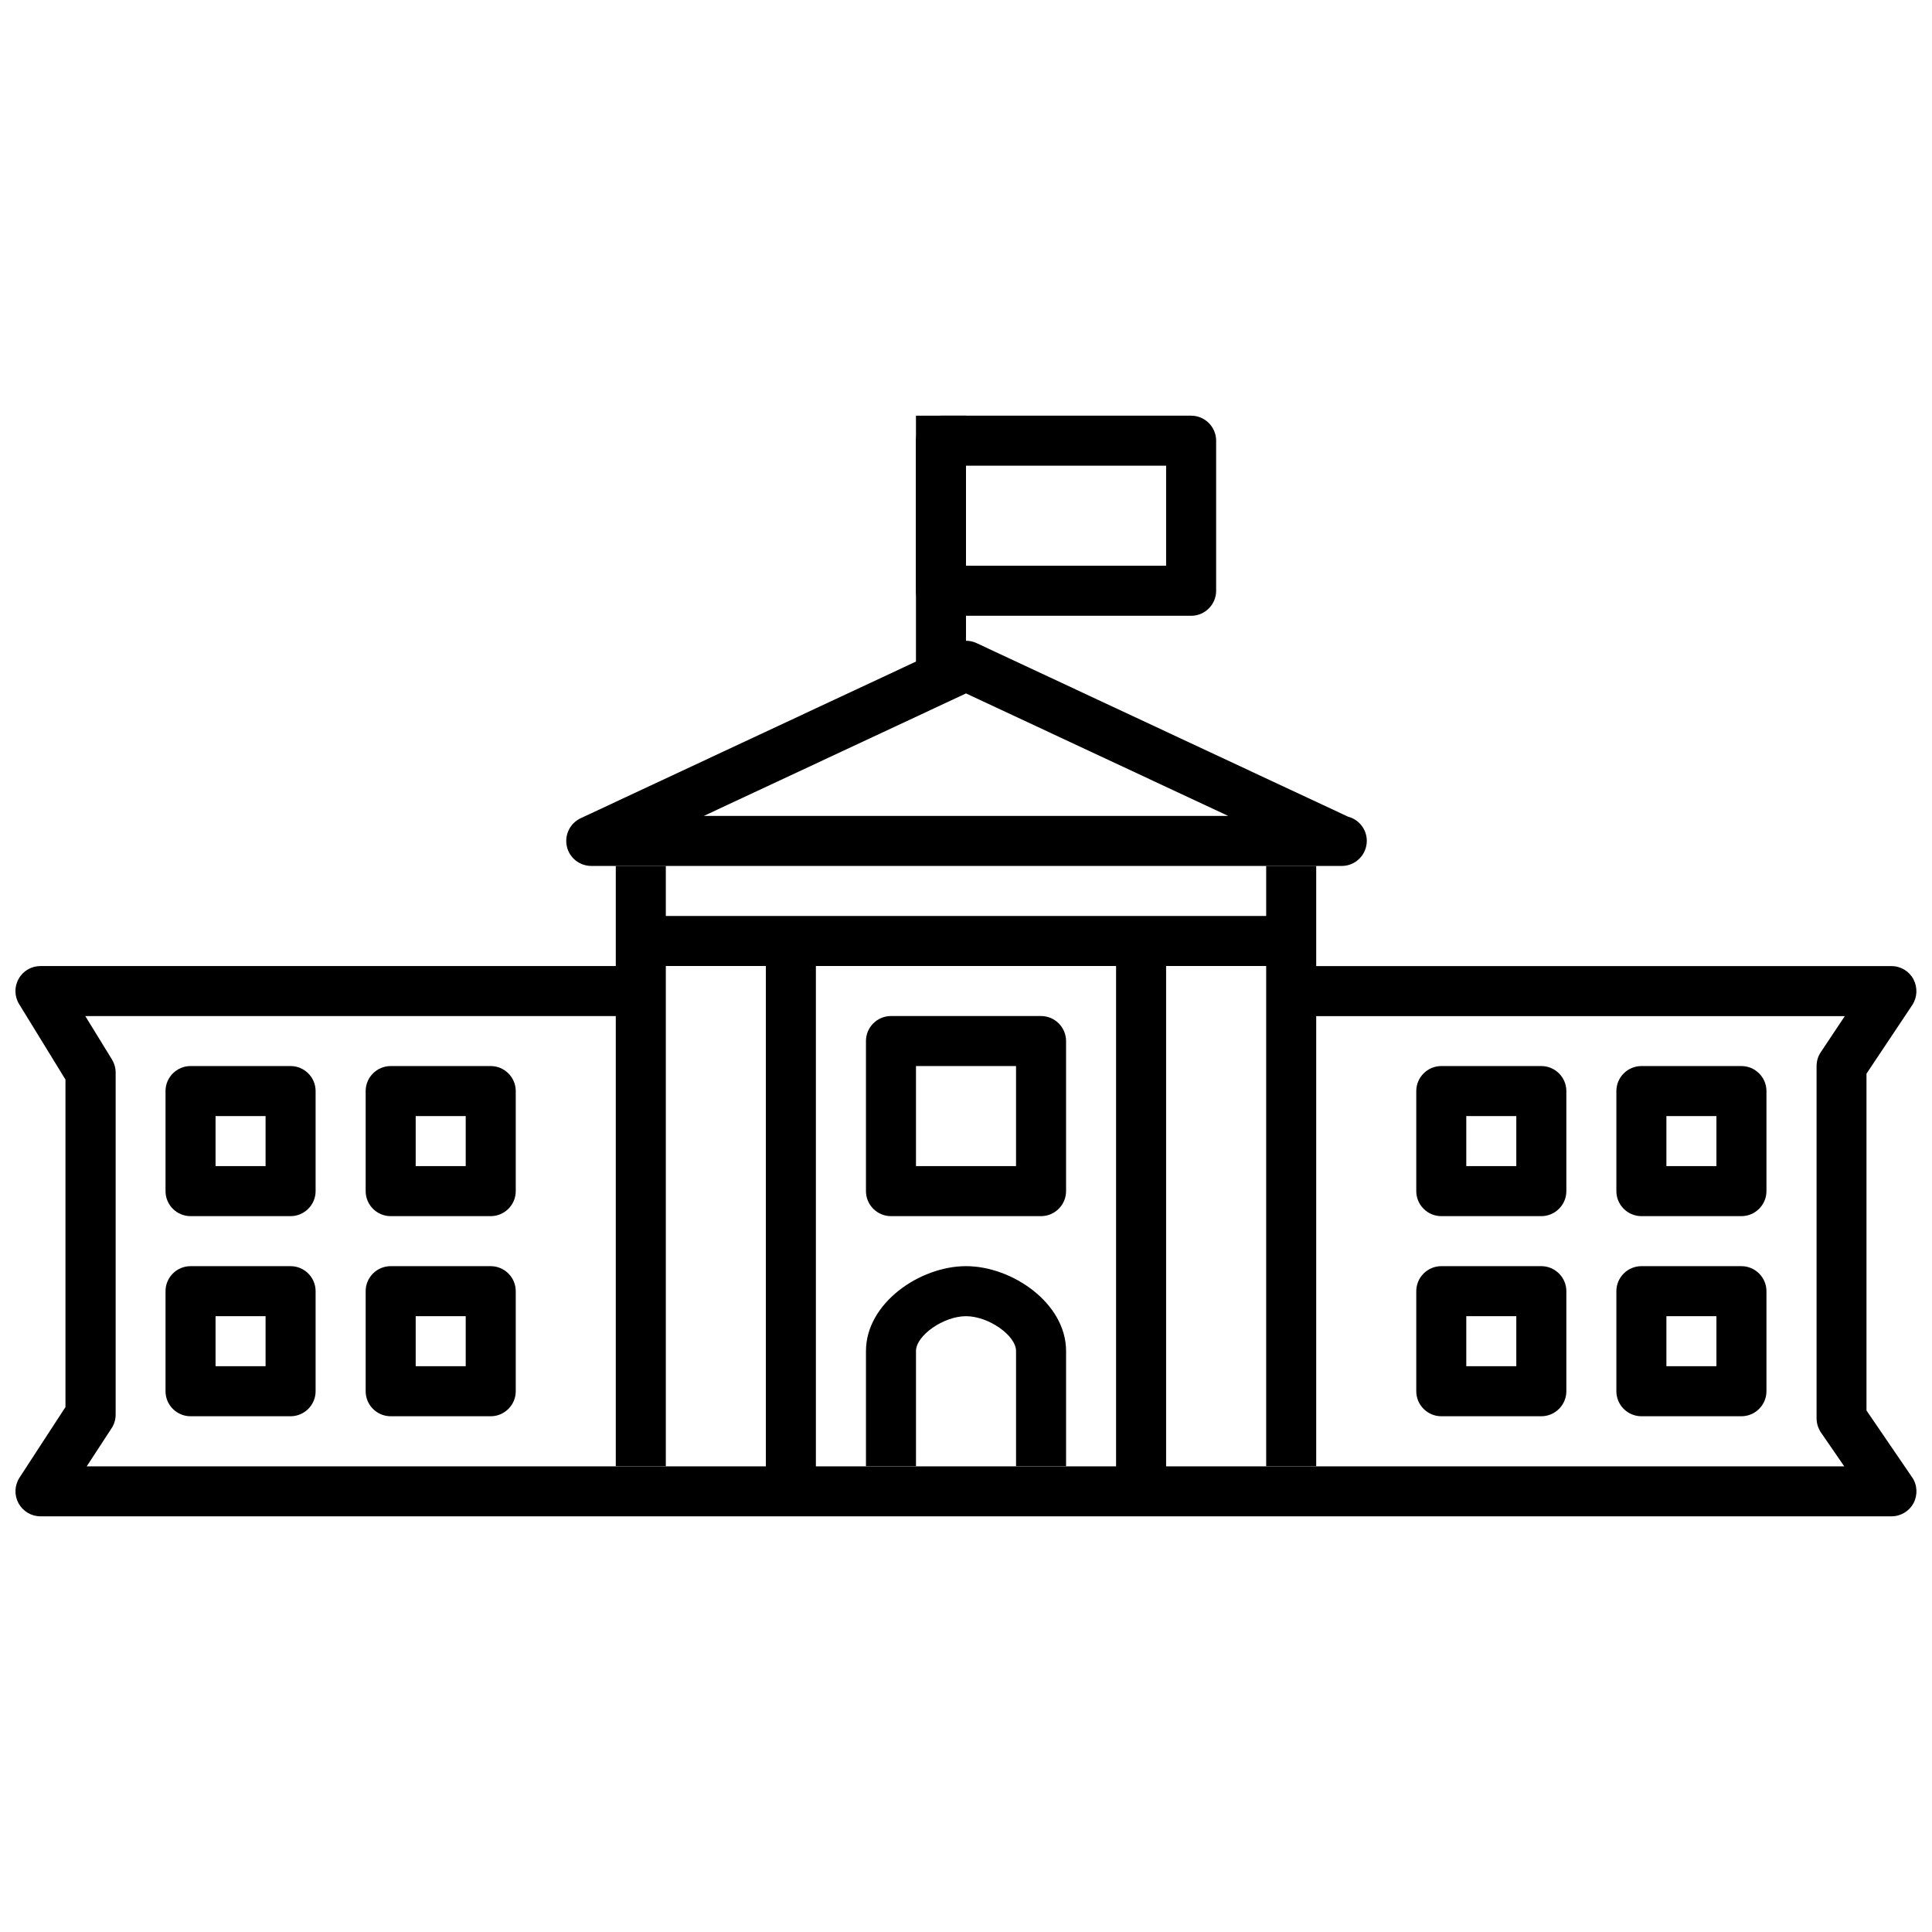 <?xml version="1.0" encoding="UTF-8"?>
<!-- Uploaded to: SVG Repo, www.svgrepo.com, Generator: SVG Repo Mixer Tools -->
<svg width="800px" height="800px" version="1.1" viewBox="144 144 512 512" xmlns="http://www.w3.org/2000/svg">
 <defs>
  <clipPath id="a">
   <path d="m148.09 400h503.81v146h-503.81z"/>
  </clipPath>
 </defs>
 <g clip-path="url(#a)">
  <path d="m645.27 545.84h-490.55c-2.441 0-4.668-1.352-5.82-3.473-1.152-2.148-1.062-4.734 0.277-6.789l12.172-18.695v-86.789l-12.277-19.992c-1.258-2.016-1.312-4.613-0.133-6.695 1.168-2.109 3.379-3.394 5.793-3.394h152.47c3.66 0 6.629 2.969 6.629 6.629 0 3.633-2.969 6.629-6.629 6.629h-140.6l7.066 11.496c0.637 1.062 0.98 2.254 0.98 3.473v90.633c0 1.312-0.371 2.547-1.074 3.621l-6.59 10.102h465.76l-6.164-8.961c-0.754-1.113-1.168-2.426-1.168-3.754v-93.363c0-1.324 0.383-2.586 1.113-3.672l6.363-9.559h-140.09c-3.644 0-6.629-2.984-6.629-6.629 0-3.66 2.984-6.629 6.629-6.629h152.47c2.465 0 4.695 1.352 5.82 3.5 1.125 2.148 1.035 4.758-0.305 6.801l-12.145 18.203v89.266l12.09 17.699c1.391 2.004 1.523 4.668 0.383 6.84-1.141 2.148-3.379 3.5-5.848 3.5z"/>
 </g>
 <path d="m307.19 373.48h13.258v159.1h-13.258z"/>
 <path d="m479.55 373.48h13.258v159.1h-13.258z"/>
 <path d="m499.57 373.48h-0.266-198.62c-3.102 0-5.809-2.16-6.469-5.195-0.664-3.023 0.848-6.125 3.672-7.449l99.316-46.402c1.777-0.836 3.832-0.836 5.609 0l98.43 45.992c2.863 0.73 4.973 3.328 4.973 6.418-0.012 3.672-2.969 6.641-6.641 6.641zm-169.04-13.258h138.95l-69.473-32.457z"/>
 <path d="m386.74 254.16h13.258v66.289h-13.258z"/>
 <path d="m479.55 400h-159.1c-3.66 0-6.629-2.969-6.629-6.629s2.969-6.629 6.629-6.629h159.1c3.644 0 6.629 2.969 6.629 6.629s-2.984 6.629-6.629 6.629z"/>
 <path d="m353.59 539.21c-3.66 0-6.629-2.984-6.629-6.629v-132.58c0-3.66 2.969-6.629 6.629-6.629s6.629 2.969 6.629 6.629v132.58c0 3.644-2.984 6.629-6.629 6.629z"/>
 <path d="m446.4 539.21c-3.644 0-6.629-2.984-6.629-6.629v-132.58c0-3.66 2.984-6.629 6.629-6.629 3.644 0 6.629 2.969 6.629 6.629v132.58c0 3.644-2.984 6.629-6.629 6.629z"/>
 <path d="m459.66 307.19h-66.289c-3.66 0-6.629-2.969-6.629-6.629v-39.773c0-3.66 2.969-6.629 6.629-6.629h66.289c3.644 0 6.629 2.969 6.629 6.629v39.773c0 3.66-2.984 6.629-6.629 6.629zm-59.66-13.258h53.031v-26.516h-53.031z"/>
 <path d="m221.01 519.32h-26.516c-3.66 0-6.629-2.984-6.629-6.629v-26.516c0-3.644 2.969-6.629 6.629-6.629h26.516c3.66 0 6.629 2.984 6.629 6.629v26.516c0 3.644-2.984 6.629-6.629 6.629zm-19.887-13.258h13.258v-13.258h-13.258z"/>
 <path d="m221.01 466.29h-26.516c-3.66 0-6.629-2.984-6.629-6.629v-26.516c0-3.644 2.969-6.629 6.629-6.629h26.516c3.66 0 6.629 2.984 6.629 6.629v26.516c0 3.644-2.984 6.629-6.629 6.629zm-19.887-13.258h13.258v-13.258h-13.258z"/>
 <path d="m274.05 519.32h-26.516c-3.66 0-6.629-2.984-6.629-6.629v-26.516c0-3.644 2.969-6.629 6.629-6.629h26.516c3.644 0 6.629 2.984 6.629 6.629v26.516c0 3.644-2.984 6.629-6.629 6.629zm-19.887-13.258h13.258v-13.258h-13.258z"/>
 <path d="m274.05 466.29h-26.516c-3.66 0-6.629-2.984-6.629-6.629v-26.516c0-3.644 2.969-6.629 6.629-6.629h26.516c3.644 0 6.629 2.984 6.629 6.629v26.516c0 3.644-2.984 6.629-6.629 6.629zm-19.887-13.258h13.258v-13.258h-13.258z"/>
 <path d="m552.47 519.32h-26.516c-3.644 0-6.629-2.984-6.629-6.629v-26.516c0-3.644 2.984-6.629 6.629-6.629h26.516c3.644 0 6.629 2.984 6.629 6.629v26.516c0 3.644-2.984 6.629-6.629 6.629zm-19.891-13.258h13.258v-13.258h-13.258z"/>
 <path d="m552.47 466.29h-26.516c-3.644 0-6.629-2.984-6.629-6.629v-26.516c0-3.644 2.984-6.629 6.629-6.629h26.516c3.644 0 6.629 2.984 6.629 6.629v26.516c0 3.644-2.984 6.629-6.629 6.629zm-19.891-13.258h13.258v-13.258h-13.258z"/>
 <path d="m605.5 519.32h-26.516c-3.644 0-6.629-2.984-6.629-6.629v-26.516c0-3.644 2.984-6.629 6.629-6.629h26.516c3.644 0 6.629 2.984 6.629 6.629v26.516c0 3.644-2.984 6.629-6.629 6.629zm-19.887-13.258h13.258v-13.258h-13.258z"/>
 <path d="m605.5 466.29h-26.516c-3.644 0-6.629-2.984-6.629-6.629v-26.516c0-3.644 2.984-6.629 6.629-6.629h26.516c3.644 0 6.629 2.984 6.629 6.629v26.516c0 3.644-2.984 6.629-6.629 6.629zm-19.887-13.258h13.258v-13.258h-13.258z"/>
 <path d="m426.52 532.58h-13.258v-30.535c0-4.148-7.305-9.242-13.258-9.242s-13.258 5.106-13.258 9.242v30.535h-13.258v-30.535c0-12.688 14.254-22.5 26.516-22.5 12.25 0 26.516 9.824 26.516 22.5z"/>
 <path d="m419.89 466.29h-39.773c-3.66 0-6.629-2.984-6.629-6.629v-39.773c0-3.644 2.969-6.629 6.629-6.629h39.773c3.644 0 6.629 2.984 6.629 6.629v39.773c0 3.644-2.984 6.629-6.629 6.629zm-33.145-13.258h26.516v-26.516h-26.516z"/>
</svg>